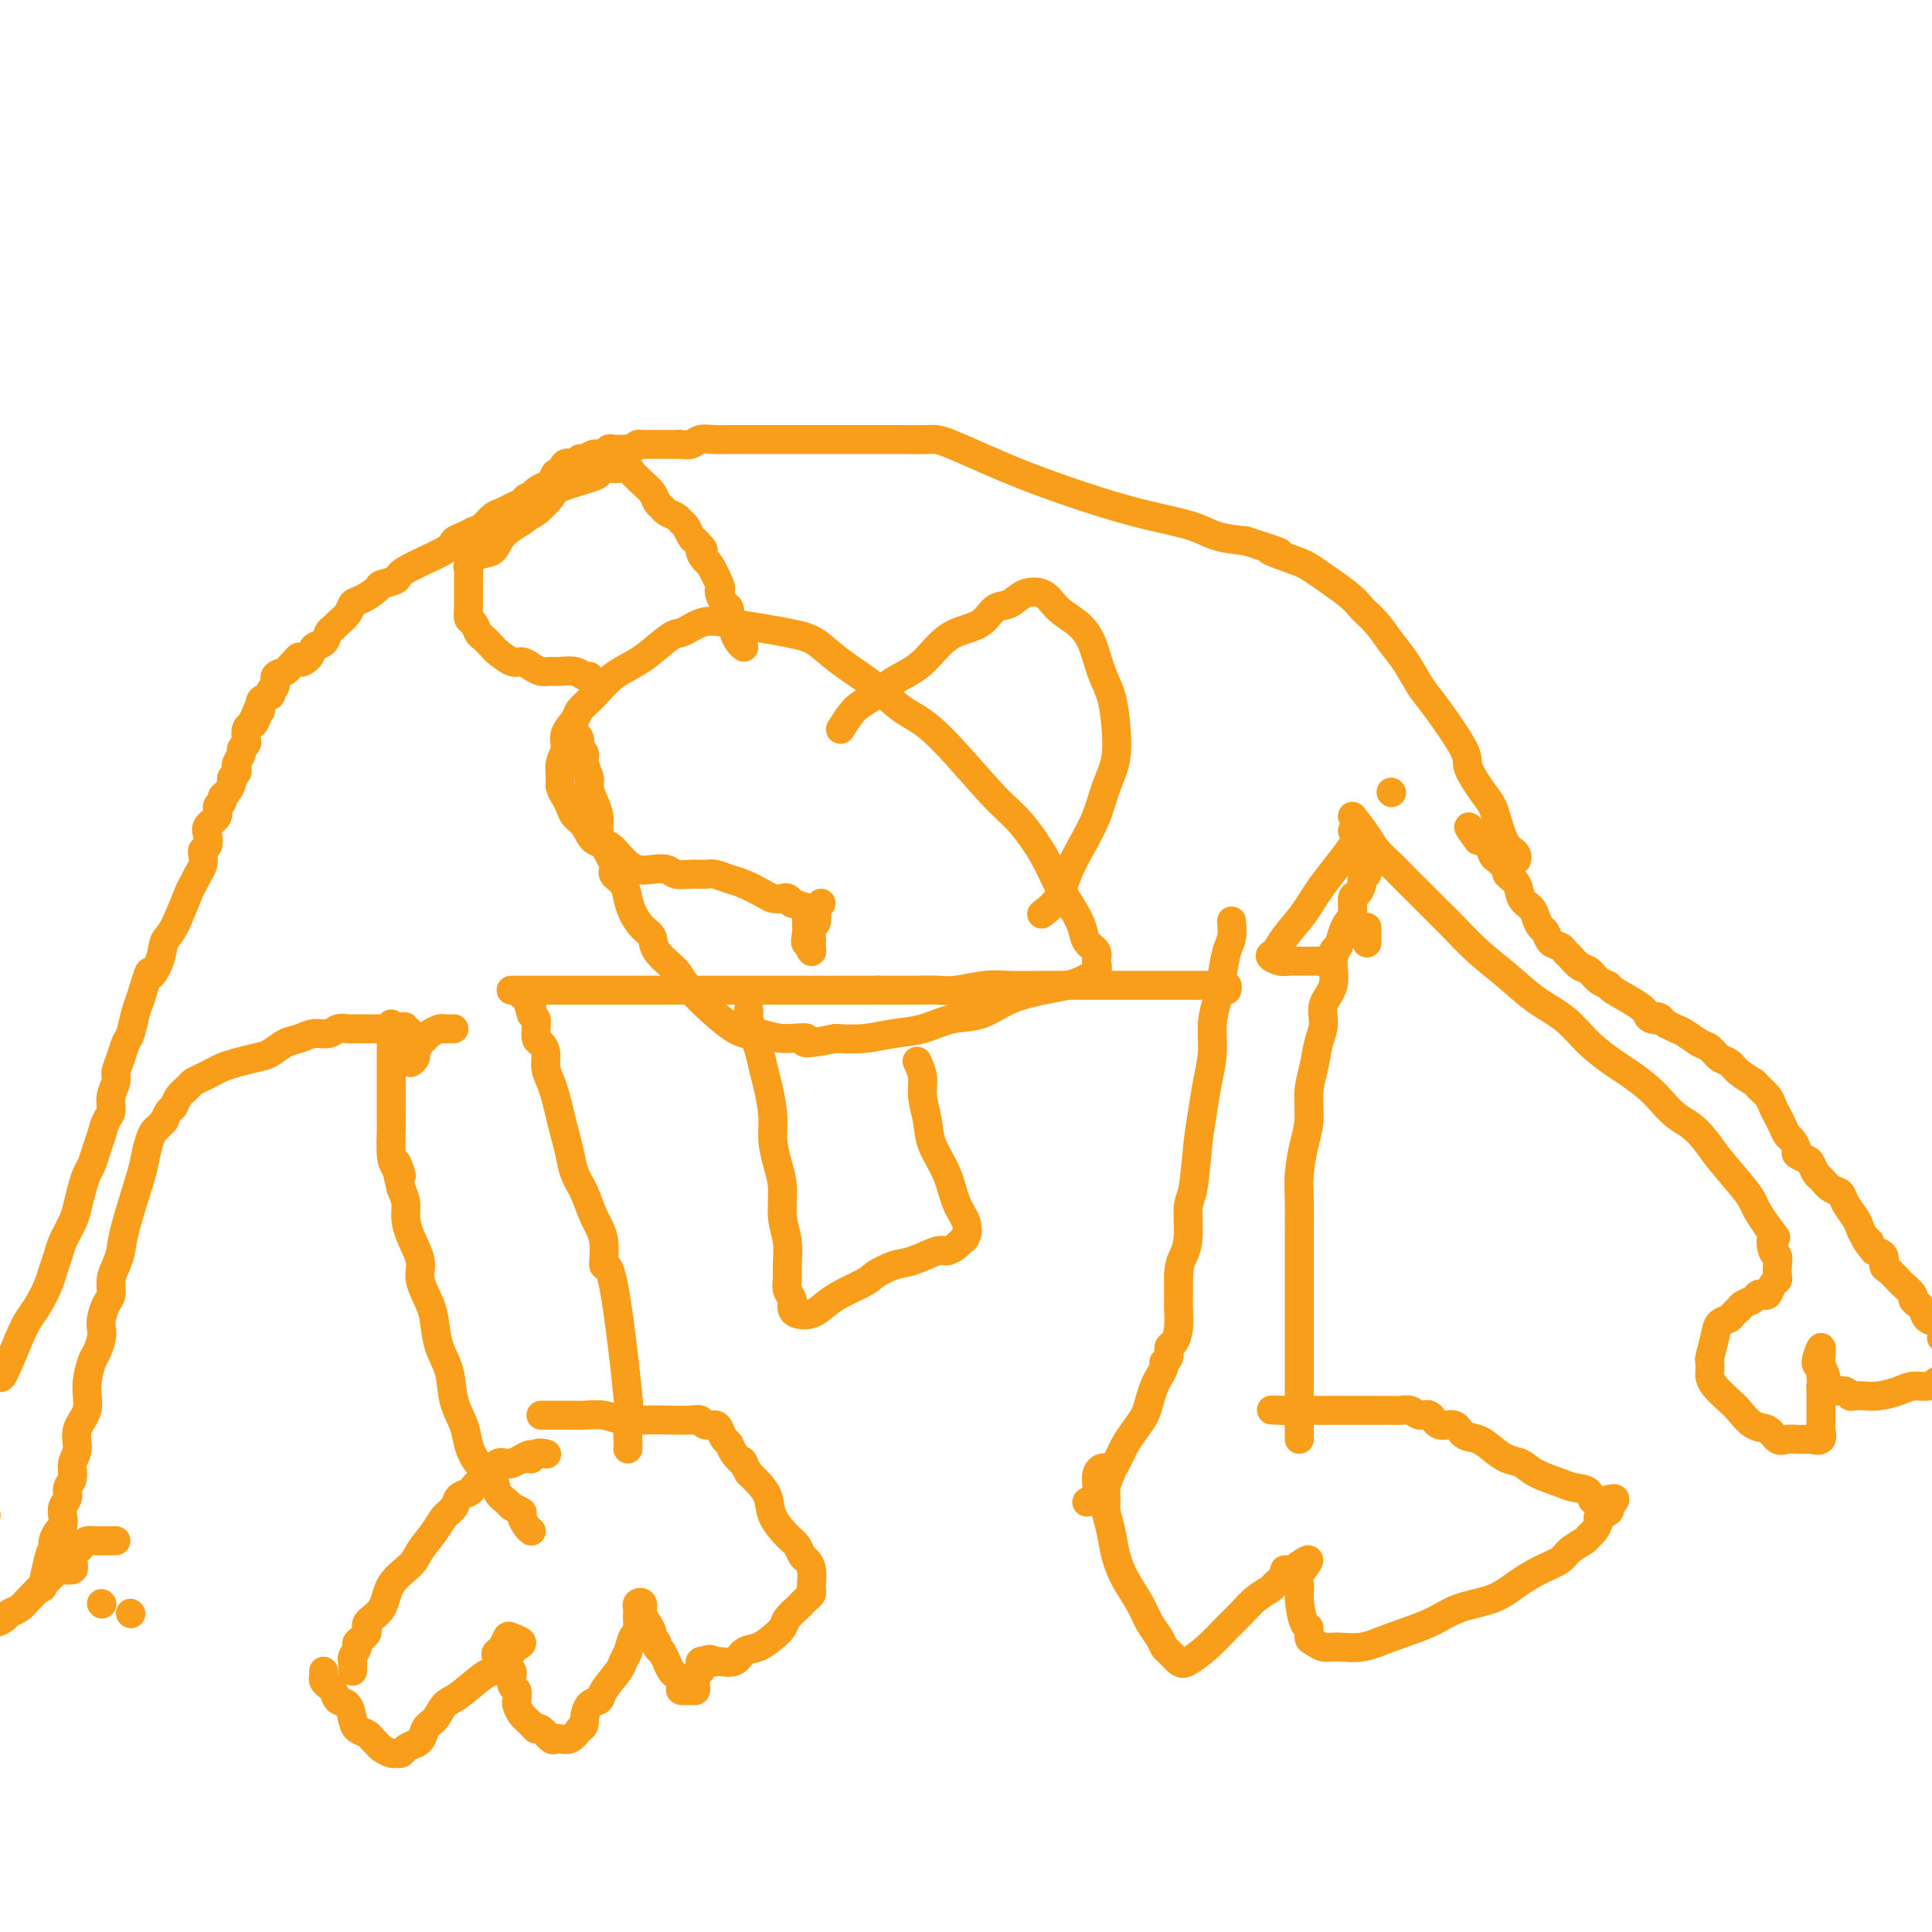 <svg viewBox='0 0 400 400' version='1.1' xmlns='http://www.w3.org/2000/svg' xmlns:xlink='http://www.w3.org/1999/xlink'><g fill='none' stroke='#F99E1B' stroke-width='6' stroke-linecap='round' stroke-linejoin='round'><path d='M67,346c0.023,0.336 0.047,0.672 0,1c-0.047,0.328 -0.164,0.650 0,1c0.164,0.350 0.607,0.730 1,1c0.393,0.270 0.734,0.429 1,1c0.266,0.571 0.456,1.553 1,2c0.544,0.447 1.441,0.357 2,1c0.559,0.643 0.780,2.018 1,3c0.220,0.982 0.439,1.572 1,2c0.561,0.428 1.463,0.693 2,1c0.537,0.307 0.707,0.656 1,1c0.293,0.344 0.709,0.681 1,1c0.291,0.319 0.459,0.618 1,1c0.541,0.382 1.457,0.845 2,1c0.543,0.155 0.712,0.000 1,0c0.288,-0.000 0.693,0.154 1,0c0.307,-0.154 0.516,-0.615 1,-1c0.484,-0.385 1.242,-0.692 2,-1'/><path d='M86,361c1.594,-0.603 1.579,-2.109 2,-3c0.421,-0.891 1.278,-1.165 2,-2c0.722,-0.835 1.311,-2.230 2,-3c0.689,-0.770 1.480,-0.913 3,-2c1.520,-1.087 3.769,-3.117 5,-4c1.231,-0.883 1.442,-0.618 2,-1c0.558,-0.382 1.461,-1.412 2,-2c0.539,-0.588 0.712,-0.735 1,-1c0.288,-0.265 0.691,-0.647 1,-1c0.309,-0.353 0.525,-0.676 1,-1c0.475,-0.324 1.210,-0.647 1,-1c-0.210,-0.353 -1.366,-0.734 -2,-1c-0.634,-0.266 -0.748,-0.418 -1,0c-0.252,0.418 -0.644,1.405 -1,2c-0.356,0.595 -0.678,0.797 -1,1'/><path d='M103,342c-0.745,0.488 -0.108,0.707 0,1c0.108,0.293 -0.312,0.660 0,1c0.312,0.340 1.355,0.653 2,1c0.645,0.347 0.891,0.727 1,1c0.109,0.273 0.081,0.440 0,1c-0.081,0.560 -0.216,1.515 0,2c0.216,0.485 0.783,0.500 1,1c0.217,0.500 0.086,1.483 0,2c-0.086,0.517 -0.126,0.567 0,1c0.126,0.433 0.419,1.248 1,2c0.581,0.752 1.451,1.441 2,2c0.549,0.559 0.776,0.986 1,1c0.224,0.014 0.444,-0.387 1,0c0.556,0.387 1.447,1.562 2,2c0.553,0.438 0.767,0.138 1,0c0.233,-0.138 0.486,-0.114 1,0c0.514,0.114 1.290,0.318 2,0c0.710,-0.318 1.355,-1.159 2,-2'/><path d='M120,358c1.125,-0.592 0.939,-1.072 1,-2c0.061,-0.928 0.369,-2.304 1,-3c0.631,-0.696 1.584,-0.713 2,-1c0.416,-0.287 0.296,-0.844 1,-2c0.704,-1.156 2.231,-2.911 3,-4c0.769,-1.089 0.781,-1.513 1,-2c0.219,-0.487 0.647,-1.037 1,-2c0.353,-0.963 0.631,-2.338 1,-3c0.369,-0.662 0.830,-0.612 1,-1c0.170,-0.388 0.050,-1.216 0,-2c-0.050,-0.784 -0.028,-1.525 0,-2c0.028,-0.475 0.063,-0.686 0,-1c-0.063,-0.314 -0.223,-0.733 0,-1c0.223,-0.267 0.829,-0.384 1,0c0.171,0.384 -0.094,1.269 0,2c0.094,0.731 0.546,1.309 1,2c0.454,0.691 0.909,1.494 1,2c0.091,0.506 -0.182,0.713 0,1c0.182,0.287 0.818,0.654 1,1c0.182,0.346 -0.091,0.670 0,1c0.091,0.330 0.545,0.665 1,1'/><path d='M137,342c0.951,1.733 0.827,1.564 1,2c0.173,0.436 0.641,1.476 1,2c0.359,0.524 0.608,0.533 1,1c0.392,0.467 0.929,1.391 1,2c0.071,0.609 -0.322,0.903 0,1c0.322,0.097 1.358,-0.001 2,0c0.642,0.001 0.890,0.103 1,0c0.110,-0.103 0.081,-0.409 0,-1c-0.081,-0.591 -0.215,-1.465 0,-2c0.215,-0.535 0.779,-0.731 1,-1c0.221,-0.269 0.098,-0.611 0,-1c-0.098,-0.389 -0.171,-0.825 0,-1c0.171,-0.175 0.585,-0.087 1,0'/><path d='M146,344c0.744,-0.920 1.606,-0.221 2,0c0.394,0.221 0.322,-0.038 1,0c0.678,0.038 2.108,0.372 3,0c0.892,-0.372 1.246,-1.450 2,-2c0.754,-0.550 1.907,-0.571 3,-1c1.093,-0.429 2.124,-1.267 3,-2c0.876,-0.733 1.596,-1.362 2,-2c0.404,-0.638 0.490,-1.284 1,-2c0.510,-0.716 1.443,-1.502 2,-2c0.557,-0.498 0.737,-0.709 1,-1c0.263,-0.291 0.607,-0.662 1,-1c0.393,-0.338 0.834,-0.644 1,-1c0.166,-0.356 0.055,-0.763 0,-1c-0.055,-0.237 -0.056,-0.305 0,-1c0.056,-0.695 0.168,-2.019 0,-3c-0.168,-0.981 -0.616,-1.620 -1,-2c-0.384,-0.380 -0.704,-0.503 -1,-1c-0.296,-0.497 -0.569,-1.369 -1,-2c-0.431,-0.631 -1.022,-1.023 -2,-2c-0.978,-0.977 -2.345,-2.540 -3,-4c-0.655,-1.460 -0.600,-2.816 -1,-4c-0.400,-1.184 -1.257,-2.195 -2,-3c-0.743,-0.805 -1.371,-1.402 -2,-2'/><path d='M155,305c-2.129,-3.920 -0.952,-2.220 -1,-2c-0.048,0.220 -1.321,-1.041 -2,-2c-0.679,-0.959 -0.763,-1.615 -1,-2c-0.237,-0.385 -0.627,-0.499 -1,-1c-0.373,-0.501 -0.730,-1.388 -1,-2c-0.270,-0.612 -0.452,-0.949 -1,-1c-0.548,-0.051 -1.460,0.182 -2,0c-0.540,-0.182 -0.707,-0.780 -1,-1c-0.293,-0.220 -0.713,-0.063 -2,0c-1.287,0.063 -3.441,0.031 -5,0c-1.559,-0.031 -2.524,-0.061 -4,0c-1.476,0.061 -3.463,0.212 -5,0c-1.537,-0.212 -2.625,-0.789 -4,-1c-1.375,-0.211 -3.037,-0.057 -4,0c-0.963,0.057 -1.229,0.015 -2,0c-0.771,-0.015 -2.049,-0.004 -3,0c-0.951,0.004 -1.574,0.001 -2,0c-0.426,-0.001 -0.653,-0.000 -1,0c-0.347,0.000 -0.813,0.000 -1,0c-0.187,-0.000 -0.093,-0.000 0,0'/><path d='M59,406c0.417,9.583 0.833,19.167 1,23c0.167,3.833 0.083,1.917 0,0'/><path d='M73,346c0.035,-0.788 0.070,-1.576 0,-2c-0.070,-0.424 -0.246,-0.483 0,-1c0.246,-0.517 0.913,-1.491 1,-2c0.087,-0.509 -0.407,-0.555 0,-1c0.407,-0.445 1.717,-1.291 2,-2c0.283,-0.709 -0.459,-1.280 0,-2c0.459,-0.720 2.119,-1.589 3,-3c0.881,-1.411 0.984,-3.365 2,-5c1.016,-1.635 2.945,-2.952 4,-4c1.055,-1.048 1.237,-1.829 2,-3c0.763,-1.171 2.106,-2.734 3,-4c0.894,-1.266 1.338,-2.236 2,-3c0.662,-0.764 1.543,-1.323 2,-2c0.457,-0.677 0.489,-1.473 1,-2c0.511,-0.527 1.499,-0.784 2,-1c0.501,-0.216 0.514,-0.391 1,-1c0.486,-0.609 1.443,-1.652 2,-2c0.557,-0.348 0.712,-0.002 1,0c0.288,0.002 0.710,-0.342 1,-1c0.290,-0.658 0.449,-1.630 1,-2c0.551,-0.370 1.495,-0.138 2,0c0.505,0.138 0.573,0.182 1,0c0.427,-0.182 1.214,-0.591 2,-1'/><path d='M108,302c2.900,-1.796 2.148,-0.285 2,0c-0.148,0.285 0.306,-0.654 1,-1c0.694,-0.346 1.627,-0.099 2,0c0.373,0.099 0.187,0.049 0,0'/><path d='M110,317c-0.294,-0.220 -0.588,-0.440 -1,-1c-0.412,-0.560 -0.941,-1.462 -1,-2c-0.059,-0.538 0.351,-0.714 0,-1c-0.351,-0.286 -1.462,-0.684 -2,-1c-0.538,-0.316 -0.501,-0.552 -1,-1c-0.499,-0.448 -1.533,-1.108 -2,-2c-0.467,-0.892 -0.367,-2.014 -1,-3c-0.633,-0.986 -2.000,-1.834 -3,-3c-1.000,-1.166 -1.634,-2.649 -2,-4c-0.366,-1.351 -0.466,-2.570 -1,-4c-0.534,-1.430 -1.504,-3.070 -2,-5c-0.496,-1.930 -0.519,-4.151 -1,-6c-0.481,-1.849 -1.419,-3.326 -2,-5c-0.581,-1.674 -0.803,-3.546 -1,-5c-0.197,-1.454 -0.368,-2.490 -1,-4c-0.632,-1.510 -1.724,-3.496 -2,-5c-0.276,-1.504 0.263,-2.527 0,-4c-0.263,-1.473 -1.328,-3.395 -2,-5c-0.672,-1.605 -0.950,-2.894 -1,-4c-0.050,-1.106 0.129,-2.030 0,-3c-0.129,-0.970 -0.564,-1.985 -1,-3'/><path d='M83,246c-2.121,-8.847 -0.425,-4.466 0,-3c0.425,1.466 -0.422,0.016 -1,-1c-0.578,-1.016 -0.887,-1.599 -1,-3c-0.113,-1.401 -0.030,-3.621 0,-5c0.030,-1.379 0.008,-1.917 0,-3c-0.008,-1.083 -0.002,-2.713 0,-4c0.002,-1.287 0.001,-2.233 0,-3c-0.001,-0.767 -0.000,-1.356 0,-2c0.000,-0.644 0.000,-1.342 0,-2c-0.000,-0.658 -0.000,-1.276 0,-2c0.000,-0.724 0.000,-1.553 0,-2c-0.000,-0.447 -0.000,-0.512 0,-1c0.000,-0.488 0.000,-1.401 0,-2c-0.000,-0.599 -0.000,-0.886 0,-1c0.000,-0.114 0.000,-0.057 0,0'/><path d='M130,300c0.020,-0.220 0.040,-0.440 0,-2c-0.040,-1.560 -0.139,-4.461 0,-5c0.139,-0.539 0.514,1.284 0,-4c-0.514,-5.284 -1.919,-17.677 -3,-23c-1.081,-5.323 -1.837,-3.578 -2,-4c-0.163,-0.422 0.269,-3.011 0,-5c-0.269,-1.989 -1.238,-3.378 -2,-5c-0.762,-1.622 -1.317,-3.476 -2,-5c-0.683,-1.524 -1.492,-2.719 -2,-4c-0.508,-1.281 -0.713,-2.650 -1,-4c-0.287,-1.350 -0.655,-2.682 -1,-4c-0.345,-1.318 -0.666,-2.622 -1,-4c-0.334,-1.378 -0.681,-2.832 -1,-4c-0.319,-1.168 -0.611,-2.052 -1,-3c-0.389,-0.948 -0.875,-1.959 -1,-3c-0.125,-1.041 0.110,-2.110 0,-3c-0.110,-0.890 -0.565,-1.600 -1,-2c-0.435,-0.400 -0.851,-0.488 -1,-1c-0.149,-0.512 -0.030,-1.446 0,-2c0.030,-0.554 -0.031,-0.726 0,-1c0.031,-0.274 0.152,-0.650 0,-1c-0.152,-0.350 -0.576,-0.675 -1,-1'/><path d='M110,210c-2.274,-7.679 -0.458,-3.375 0,-2c0.458,1.375 -0.440,-0.179 -1,-1c-0.560,-0.821 -0.780,-0.911 -1,-1'/><path d='M108,206c-0.333,-0.667 -0.167,-0.333 0,0'/><path d='M230,305c-0.429,0.965 -0.859,1.930 -1,3c-0.141,1.070 0.006,2.245 0,3c-0.006,0.755 -0.163,1.090 0,2c0.163,0.910 0.648,2.396 1,4c0.352,1.604 0.570,3.325 1,5c0.430,1.675 1.071,3.303 2,5c0.929,1.697 2.146,3.462 3,5c0.854,1.538 1.345,2.850 2,4c0.655,1.150 1.472,2.139 2,3c0.528,0.861 0.766,1.596 1,2c0.234,0.404 0.464,0.478 1,1c0.536,0.522 1.378,1.494 2,2c0.622,0.506 1.022,0.547 2,0c0.978,-0.547 2.532,-1.680 4,-3c1.468,-1.320 2.850,-2.825 4,-4c1.150,-1.175 2.067,-2.020 3,-3c0.933,-0.980 1.880,-2.095 3,-3c1.120,-0.905 2.412,-1.601 3,-2c0.588,-0.399 0.473,-0.502 1,-1c0.527,-0.498 1.698,-1.391 2,-2c0.302,-0.609 -0.265,-0.933 0,-1c0.265,-0.067 1.361,0.124 2,0c0.639,-0.124 0.819,-0.562 1,-1'/><path d='M269,324c3.864,-2.735 1.025,0.428 0,2c-1.025,1.572 -0.237,1.552 0,2c0.237,0.448 -0.078,1.362 0,3c0.078,1.638 0.548,3.998 1,5c0.452,1.002 0.885,0.646 1,1c0.115,0.354 -0.088,1.417 0,2c0.088,0.583 0.466,0.687 1,1c0.534,0.313 1.223,0.835 2,1c0.777,0.165 1.643,-0.029 3,0c1.357,0.029 3.205,0.279 5,0c1.795,-0.279 3.536,-1.089 6,-2c2.464,-0.911 5.653,-1.924 8,-3c2.347,-1.076 3.854,-2.213 6,-3c2.146,-0.787 4.930,-1.222 7,-2c2.070,-0.778 3.427,-1.900 5,-3c1.573,-1.100 3.363,-2.179 5,-3c1.637,-0.821 3.121,-1.385 4,-2c0.879,-0.615 1.154,-1.282 2,-2c0.846,-0.718 2.263,-1.488 3,-2c0.737,-0.512 0.793,-0.767 1,-1c0.207,-0.233 0.564,-0.444 1,-1c0.436,-0.556 0.952,-1.458 1,-2c0.048,-0.542 -0.372,-0.723 0,-1c0.372,-0.277 1.535,-0.651 2,-1c0.465,-0.349 0.233,-0.675 0,-1'/><path d='M333,312c3.340,-3.058 -0.309,-1.203 -2,-1c-1.691,0.203 -1.425,-1.245 -2,-2c-0.575,-0.755 -1.991,-0.817 -3,-1c-1.009,-0.183 -1.610,-0.485 -3,-1c-1.390,-0.515 -3.568,-1.241 -5,-2c-1.432,-0.759 -2.117,-1.550 -3,-2c-0.883,-0.450 -1.965,-0.560 -3,-1c-1.035,-0.440 -2.024,-1.212 -3,-2c-0.976,-0.788 -1.938,-1.592 -3,-2c-1.062,-0.408 -2.224,-0.420 -3,-1c-0.776,-0.580 -1.167,-1.728 -2,-2c-0.833,-0.272 -2.110,0.334 -3,0c-0.890,-0.334 -1.393,-1.606 -2,-2c-0.607,-0.394 -1.317,0.091 -2,0c-0.683,-0.091 -1.338,-0.756 -2,-1c-0.662,-0.244 -1.331,-0.065 -2,0c-0.669,0.065 -1.338,0.017 -2,0c-0.662,-0.017 -1.317,-0.005 -2,0c-0.683,0.005 -1.395,0.001 -2,0c-0.605,-0.001 -1.103,-0.000 -2,0c-0.897,0.000 -2.194,0.000 -3,0c-0.806,-0.000 -1.123,-0.000 -2,0c-0.877,0.000 -2.315,0.000 -3,0c-0.685,-0.000 -0.617,-0.000 -1,0c-0.383,0.000 -1.216,0.000 -2,0c-0.784,-0.000 -1.519,-0.000 -2,0c-0.481,0.000 -0.706,0.000 -1,0c-0.294,-0.000 -0.655,-0.000 -1,0c-0.345,0.000 -0.672,0.000 -1,0'/><path d='M266,292c-4.889,-0.156 -2.111,-0.044 -1,0c1.111,0.044 0.556,0.022 0,0'/><path d='M225,311c0.861,-0.567 1.722,-1.135 2,-2c0.278,-0.865 -0.027,-2.028 0,-3c0.027,-0.972 0.388,-1.754 1,-2c0.612,-0.246 1.476,0.044 2,0c0.524,-0.044 0.707,-0.424 1,-1c0.293,-0.576 0.694,-1.350 1,-2c0.306,-0.650 0.516,-1.175 1,-2c0.484,-0.825 1.243,-1.950 2,-3c0.757,-1.050 1.513,-2.025 2,-3c0.487,-0.975 0.704,-1.949 1,-3c0.296,-1.051 0.672,-2.178 1,-3c0.328,-0.822 0.609,-1.338 1,-2c0.391,-0.662 0.892,-1.472 1,-2c0.108,-0.528 -0.178,-0.776 0,-1c0.178,-0.224 0.818,-0.423 1,-1c0.182,-0.577 -0.095,-1.532 0,-2c0.095,-0.468 0.561,-0.449 1,-1c0.439,-0.551 0.850,-1.674 1,-3c0.150,-1.326 0.041,-2.857 0,-4c-0.041,-1.143 -0.012,-1.898 0,-3c0.012,-1.102 0.006,-2.551 0,-4'/><path d='M244,264c0.162,-2.454 0.568,-3.088 1,-4c0.432,-0.912 0.889,-2.101 1,-4c0.111,-1.899 -0.125,-4.509 0,-6c0.125,-1.491 0.612,-1.863 1,-4c0.388,-2.137 0.678,-6.037 1,-9c0.322,-2.963 0.678,-4.987 1,-7c0.322,-2.013 0.611,-4.014 1,-6c0.389,-1.986 0.877,-3.957 1,-6c0.123,-2.043 -0.121,-4.160 0,-6c0.121,-1.840 0.607,-3.404 1,-5c0.393,-1.596 0.694,-3.223 1,-5c0.306,-1.777 0.618,-3.703 1,-5c0.382,-1.297 0.834,-1.965 1,-3c0.166,-1.035 0.048,-2.439 0,-3c-0.048,-0.561 -0.024,-0.281 0,0'/><path d='M269,298c-0.000,-1.225 -0.000,-2.449 0,-5c0.000,-2.551 0.000,-6.428 0,-9c-0.000,-2.572 -0.000,-3.838 0,-6c0.000,-2.162 0.000,-5.222 0,-7c-0.000,-1.778 -0.001,-2.276 0,-4c0.001,-1.724 0.003,-4.673 0,-7c-0.003,-2.327 -0.011,-4.031 0,-6c0.011,-1.969 0.041,-4.203 0,-6c-0.041,-1.797 -0.151,-3.158 0,-5c0.151,-1.842 0.565,-4.166 1,-6c0.435,-1.834 0.891,-3.179 1,-5c0.109,-1.821 -0.131,-4.118 0,-6c0.131,-1.882 0.631,-3.348 1,-5c0.369,-1.652 0.606,-3.489 1,-5c0.394,-1.511 0.946,-2.697 1,-4c0.054,-1.303 -0.389,-2.723 0,-4c0.389,-1.277 1.609,-2.411 2,-4c0.391,-1.589 -0.049,-3.632 0,-5c0.049,-1.368 0.587,-2.062 1,-3c0.413,-0.938 0.702,-2.120 1,-3c0.298,-0.880 0.606,-1.458 1,-2c0.394,-0.542 0.875,-1.048 1,-2c0.125,-0.952 -0.106,-2.349 0,-3c0.106,-0.651 0.551,-0.556 1,-1c0.449,-0.444 0.904,-1.428 1,-2c0.096,-0.572 -0.166,-0.731 0,-1c0.166,-0.269 0.762,-0.648 1,-1c0.238,-0.352 0.119,-0.676 0,-1'/><path d='M283,180c2.000,-7.667 1.000,-3.833 0,0'/><path d='M283,192c0.000,1.250 0.000,2.500 0,3c0.000,0.500 0.000,0.250 0,0'/><path d='M254,205c0.098,-0.423 0.196,-0.845 0,-1c-0.196,-0.155 -0.686,-0.041 -1,0c-0.314,0.041 -0.453,0.011 -1,0c-0.547,-0.011 -1.503,-0.003 -2,0c-0.497,0.003 -0.536,0.001 -1,0c-0.464,-0.001 -1.353,-0.000 -2,0c-0.647,0.000 -1.052,0.000 -2,0c-0.948,-0.000 -2.439,-0.000 -4,0c-1.561,0.000 -3.194,0.000 -5,0c-1.806,-0.000 -3.786,-0.001 -6,0c-2.214,0.001 -4.662,0.004 -7,0c-2.338,-0.004 -4.568,-0.015 -7,0c-2.432,0.015 -5.068,0.057 -7,0c-1.932,-0.057 -3.160,-0.211 -5,0c-1.840,0.211 -4.292,0.789 -6,1c-1.708,0.211 -2.673,0.057 -4,0c-1.327,-0.057 -3.015,-0.015 -4,0c-0.985,0.015 -1.265,0.004 -2,0c-0.735,-0.004 -1.924,-0.001 -3,0c-1.076,0.001 -2.038,0.001 -3,0'/><path d='M182,205c-11.480,0.000 -4.180,0.000 -3,0c1.180,0.000 -3.760,-0.000 -7,0c-3.240,0.000 -4.781,0.000 -7,0c-2.219,0.000 -5.116,0.000 -8,0c-2.884,0.000 -5.754,0.000 -8,0c-2.246,0.000 -3.867,0.000 -6,0c-2.133,0.000 -4.779,-0.000 -7,0c-2.221,0.000 -4.016,0.000 -6,0c-1.984,0.000 -4.155,0.000 -6,0c-1.845,0.000 -3.363,0.000 -5,0c-1.637,0.000 -3.392,0.000 -5,0c-1.608,0.000 -3.070,0.000 -4,0c-0.930,0.000 -1.327,-0.000 -2,0c-0.673,0.000 -1.621,0.000 -2,0c-0.379,0.000 -0.190,0.000 0,0'/><path d='M288,164c0.000,0.000 0.100,0.100 0.1,0.1'/><path d='M280,172c0.587,0.509 1.174,1.019 0,3c-1.174,1.981 -4.110,5.434 -6,8c-1.890,2.566 -2.735,4.247 -4,6c-1.265,1.753 -2.949,3.580 -4,5c-1.051,1.420 -1.471,2.433 -2,3c-0.529,0.567 -1.169,0.688 -1,1c0.169,0.312 1.148,0.816 2,1c0.852,0.184 1.576,0.049 2,0c0.424,-0.049 0.546,-0.012 1,0c0.454,0.012 1.240,0.000 2,0c0.760,-0.000 1.495,0.011 2,0c0.505,-0.011 0.780,-0.045 1,0c0.220,0.045 0.385,0.170 1,0c0.615,-0.170 1.680,-0.633 2,-1c0.320,-0.367 -0.106,-0.637 0,-1c0.106,-0.363 0.745,-0.818 1,-1c0.255,-0.182 0.128,-0.091 0,0'/><path d='M280,169c1.113,1.422 2.225,2.844 3,4c0.775,1.156 1.212,2.046 2,3c0.788,0.954 1.928,1.972 3,3c1.072,1.028 2.077,2.066 3,3c0.923,0.934 1.764,1.764 3,3c1.236,1.236 2.867,2.879 4,4c1.133,1.121 1.769,1.719 3,3c1.231,1.281 3.059,3.244 5,5c1.941,1.756 3.997,3.303 6,5c2.003,1.697 3.952,3.542 6,5c2.048,1.458 4.193,2.529 6,4c1.807,1.471 3.274,3.341 5,5c1.726,1.659 3.711,3.106 5,4c1.289,0.894 1.881,1.236 3,2c1.119,0.764 2.765,1.951 4,3c1.235,1.049 2.061,1.961 3,3c0.939,1.039 1.992,2.203 3,3c1.008,0.797 1.972,1.225 3,2c1.028,0.775 2.120,1.898 3,3c0.880,1.102 1.548,2.185 3,4c1.452,1.815 3.688,4.363 5,6c1.312,1.637 1.699,2.364 2,3c0.301,0.636 0.514,1.182 1,2c0.486,0.818 1.243,1.909 2,3'/><path d='M366,254c2.718,3.529 1.513,1.852 1,2c-0.513,0.148 -0.333,2.120 0,3c0.333,0.880 0.818,0.668 1,1c0.182,0.332 0.060,1.207 0,2c-0.060,0.793 -0.057,1.505 0,2c0.057,0.495 0.170,0.773 0,1c-0.170,0.227 -0.622,0.404 -1,1c-0.378,0.596 -0.682,1.613 -1,2c-0.318,0.387 -0.649,0.145 -1,0c-0.351,-0.145 -0.723,-0.194 -1,0c-0.277,0.194 -0.459,0.629 -1,1c-0.541,0.371 -1.440,0.677 -2,1c-0.560,0.323 -0.780,0.661 -1,1'/><path d='M360,271c-1.581,1.352 -1.534,1.734 -2,2c-0.466,0.266 -1.445,0.418 -2,1c-0.555,0.582 -0.685,1.594 -1,3c-0.315,1.406 -0.815,3.205 -1,4c-0.185,0.795 -0.054,0.587 0,1c0.054,0.413 0.030,1.446 0,2c-0.030,0.554 -0.066,0.629 0,1c0.066,0.371 0.234,1.040 1,2c0.766,0.960 2.131,2.212 3,3c0.869,0.788 1.244,1.111 2,2c0.756,0.889 1.894,2.343 3,3c1.106,0.657 2.180,0.516 3,1c0.820,0.484 1.386,1.594 2,2c0.614,0.406 1.277,0.108 2,0c0.723,-0.108 1.508,-0.027 2,0c0.492,0.027 0.692,0.001 1,0c0.308,-0.001 0.723,0.025 1,0c0.277,-0.025 0.414,-0.101 1,0c0.586,0.101 1.621,0.378 2,0c0.379,-0.378 0.102,-1.410 0,-2c-0.102,-0.590 -0.027,-0.738 0,-1c0.027,-0.262 0.007,-0.639 0,-1c-0.007,-0.361 -0.002,-0.705 0,-1c0.002,-0.295 0.001,-0.541 0,-1c-0.001,-0.459 -0.000,-1.131 0,-2c0.000,-0.869 0.000,-1.934 0,-3'/><path d='M377,287c0.310,-2.048 0.084,-1.670 0,-2c-0.084,-0.330 -0.027,-1.370 0,-2c0.027,-0.630 0.024,-0.850 0,-1c-0.024,-0.150 -0.069,-0.230 0,-1c0.069,-0.770 0.252,-2.232 0,-2c-0.252,0.232 -0.940,2.156 -1,3c-0.060,0.844 0.508,0.608 1,1c0.492,0.392 0.909,1.410 1,2c0.091,0.590 -0.144,0.750 0,1c0.144,0.250 0.668,0.589 1,1c0.332,0.411 0.473,0.895 1,1c0.527,0.105 1.442,-0.167 2,0c0.558,0.167 0.761,0.774 1,1c0.239,0.226 0.514,0.071 1,0c0.486,-0.071 1.184,-0.057 2,0c0.816,0.057 1.752,0.156 3,0c1.248,-0.156 2.809,-0.568 4,-1c1.191,-0.432 2.013,-0.886 3,-1c0.987,-0.114 2.139,0.110 3,0c0.861,-0.110 1.430,-0.555 2,-1'/><path d='M401,286c3.184,-0.709 2.145,-0.982 2,-1c-0.145,-0.018 0.604,0.218 1,0c0.396,-0.218 0.439,-0.890 1,-1c0.561,-0.110 1.640,0.340 2,0c0.360,-0.340 0.003,-1.472 0,-2c-0.003,-0.528 0.349,-0.453 0,-1c-0.349,-0.547 -1.399,-1.718 -2,-2c-0.601,-0.282 -0.751,0.324 -1,0c-0.249,-0.324 -0.595,-1.577 -1,-2c-0.405,-0.423 -0.868,-0.015 -1,0c-0.132,0.015 0.067,-0.363 0,-1c-0.067,-0.637 -0.400,-1.533 -1,-2c-0.600,-0.467 -1.465,-0.505 -2,-1c-0.535,-0.495 -0.739,-1.446 -1,-2c-0.261,-0.554 -0.580,-0.711 -1,-1c-0.420,-0.289 -0.942,-0.711 -1,-1c-0.058,-0.289 0.348,-0.443 0,-1c-0.348,-0.557 -1.451,-1.515 -2,-2c-0.549,-0.485 -0.545,-0.497 -1,-1c-0.455,-0.503 -1.369,-1.496 -2,-2c-0.631,-0.504 -0.977,-0.520 -1,-1c-0.023,-0.480 0.279,-1.423 0,-2c-0.279,-0.577 -1.140,-0.789 -2,-1'/><path d='M388,259c-3.119,-3.822 -1.417,-2.379 -1,-2c0.417,0.379 -0.451,-0.308 -1,-1c-0.549,-0.692 -0.780,-1.389 -1,-2c-0.220,-0.611 -0.430,-1.138 -1,-2c-0.570,-0.862 -1.501,-2.061 -2,-3c-0.499,-0.939 -0.568,-1.617 -1,-2c-0.432,-0.383 -1.228,-0.470 -2,-1c-0.772,-0.530 -1.521,-1.504 -2,-2c-0.479,-0.496 -0.688,-0.513 -1,-1c-0.312,-0.487 -0.728,-1.444 -1,-2c-0.272,-0.556 -0.402,-0.711 -1,-1c-0.598,-0.289 -1.666,-0.710 -2,-1c-0.334,-0.290 0.065,-0.448 0,-1c-0.065,-0.552 -0.595,-1.499 -1,-2c-0.405,-0.501 -0.685,-0.557 -1,-1c-0.315,-0.443 -0.666,-1.274 -1,-2c-0.334,-0.726 -0.651,-1.345 -1,-2c-0.349,-0.655 -0.730,-1.344 -1,-2c-0.270,-0.656 -0.428,-1.279 -1,-2c-0.572,-0.721 -1.557,-1.540 -2,-2c-0.443,-0.460 -0.346,-0.561 -1,-1c-0.654,-0.439 -2.061,-1.216 -3,-2c-0.939,-0.784 -1.410,-1.576 -2,-2c-0.590,-0.424 -1.299,-0.481 -2,-1c-0.701,-0.519 -1.395,-1.501 -2,-2c-0.605,-0.499 -1.121,-0.515 -2,-1c-0.879,-0.485 -2.121,-1.438 -3,-2c-0.879,-0.562 -1.394,-0.732 -2,-1c-0.606,-0.268 -1.303,-0.634 -2,-1'/><path d='M345,212c-3.058,-2.248 -1.202,-1.369 -1,-1c0.202,0.369 -1.251,0.229 -2,0c-0.749,-0.229 -0.795,-0.547 -1,-1c-0.205,-0.453 -0.569,-1.043 -2,-2c-1.431,-0.957 -3.930,-2.283 -5,-3c-1.070,-0.717 -0.710,-0.826 -1,-1c-0.290,-0.174 -1.230,-0.414 -2,-1c-0.770,-0.586 -1.371,-1.519 -2,-2c-0.629,-0.481 -1.286,-0.509 -2,-1c-0.714,-0.491 -1.487,-1.445 -2,-2c-0.513,-0.555 -0.767,-0.711 -1,-1c-0.233,-0.289 -0.444,-0.710 -1,-1c-0.556,-0.290 -1.457,-0.448 -2,-1c-0.543,-0.552 -0.727,-1.498 -1,-2c-0.273,-0.502 -0.635,-0.561 -1,-1c-0.365,-0.439 -0.733,-1.259 -1,-2c-0.267,-0.741 -0.434,-1.402 -1,-2c-0.566,-0.598 -1.531,-1.134 -2,-2c-0.469,-0.866 -0.440,-2.062 -1,-3c-0.560,-0.938 -1.707,-1.617 -2,-2c-0.293,-0.383 0.270,-0.470 0,-1c-0.270,-0.530 -1.371,-1.503 -2,-2c-0.629,-0.497 -0.785,-0.518 -1,-1c-0.215,-0.482 -0.490,-1.423 -1,-2c-0.510,-0.577 -1.255,-0.788 -2,-1'/><path d='M306,174c-3.178,-4.178 -1.622,-2.622 -1,-2c0.622,0.622 0.311,0.311 0,0'/><path d='M94,213c-0.325,-0.006 -0.650,-0.013 -1,0c-0.350,0.013 -0.723,0.044 -1,0c-0.277,-0.044 -0.456,-0.163 -1,0c-0.544,0.163 -1.451,0.606 -2,1c-0.549,0.394 -0.739,0.737 -1,1c-0.261,0.263 -0.592,0.446 -1,1c-0.408,0.554 -0.893,1.478 -1,2c-0.107,0.522 0.163,0.640 0,1c-0.163,0.360 -0.761,0.960 -1,1c-0.239,0.040 -0.120,-0.480 0,-1'/><path d='M85,219c-1.337,0.810 -0.179,-0.164 0,-1c0.179,-0.836 -0.622,-1.533 -1,-2c-0.378,-0.467 -0.332,-0.703 0,-1c0.332,-0.297 0.952,-0.656 1,-1c0.048,-0.344 -0.476,-0.672 -1,-1'/><path d='M84,213c-0.274,-0.928 -0.458,-0.249 -1,0c-0.542,0.249 -1.443,0.067 -2,0c-0.557,-0.067 -0.769,-0.018 -1,0c-0.231,0.018 -0.481,0.005 -1,0c-0.519,-0.005 -1.308,-0.002 -2,0c-0.692,0.002 -1.287,0.005 -2,0c-0.713,-0.005 -1.545,-0.016 -2,0c-0.455,0.016 -0.533,0.060 -1,0c-0.467,-0.060 -1.321,-0.224 -2,0c-0.679,0.224 -1.182,0.837 -2,1c-0.818,0.163 -1.950,-0.125 -3,0c-1.050,0.125 -2.017,0.663 -3,1c-0.983,0.337 -1.982,0.471 -3,1c-1.018,0.529 -2.054,1.451 -3,2c-0.946,0.549 -1.800,0.724 -3,1c-1.200,0.276 -2.745,0.651 -4,1c-1.255,0.349 -2.219,0.670 -3,1c-0.781,0.330 -1.379,0.668 -2,1c-0.621,0.332 -1.266,0.656 -2,1c-0.734,0.344 -1.559,0.707 -2,1c-0.441,0.293 -0.499,0.515 -1,1c-0.501,0.485 -1.443,1.233 -2,2c-0.557,0.767 -0.727,1.553 -1,2c-0.273,0.447 -0.649,0.556 -1,1c-0.351,0.444 -0.675,1.222 -1,2'/><path d='M34,232c-1.645,1.782 -1.758,1.736 -2,2c-0.242,0.264 -0.614,0.836 -1,2c-0.386,1.164 -0.786,2.920 -1,4c-0.214,1.080 -0.243,1.485 -1,4c-0.757,2.515 -2.240,7.139 -3,10c-0.760,2.861 -0.795,3.959 -1,5c-0.205,1.041 -0.581,2.026 -1,3c-0.419,0.974 -0.883,1.938 -1,3c-0.117,1.062 0.113,2.223 0,3c-0.113,0.777 -0.569,1.171 -1,2c-0.431,0.829 -0.836,2.092 -1,3c-0.164,0.908 -0.087,1.459 0,2c0.087,0.541 0.183,1.071 0,2c-0.183,0.929 -0.645,2.257 -1,3c-0.355,0.743 -0.602,0.902 -1,2c-0.398,1.098 -0.948,3.136 -1,5c-0.052,1.864 0.394,3.553 0,5c-0.394,1.447 -1.626,2.653 -2,4c-0.374,1.347 0.111,2.836 0,4c-0.111,1.164 -0.818,2.003 -1,3c-0.182,0.997 0.161,2.154 0,3c-0.161,0.846 -0.827,1.383 -1,2c-0.173,0.617 0.147,1.316 0,2c-0.147,0.684 -0.761,1.353 -1,2c-0.239,0.647 -0.102,1.273 0,2c0.102,0.727 0.171,1.557 0,2c-0.171,0.443 -0.582,0.500 -1,1c-0.418,0.500 -0.843,1.442 -1,2c-0.157,0.558 -0.045,0.731 0,1c0.045,0.269 0.022,0.635 0,1'/><path d='M11,321c-3.788,14.177 -1.758,5.119 -1,2c0.758,-3.119 0.243,-0.300 0,1c-0.243,1.300 -0.215,1.081 0,1c0.215,-0.081 0.619,-0.025 1,0c0.381,0.025 0.741,0.017 1,0c0.259,-0.017 0.416,-0.043 1,0c0.584,0.043 1.595,0.155 2,0c0.405,-0.155 0.202,-0.578 0,-1'/><path d='M15,324c0.603,-0.182 -0.388,-0.637 -1,-1c-0.612,-0.363 -0.844,-0.633 -1,-1c-0.156,-0.367 -0.234,-0.829 0,-1c0.234,-0.171 0.781,-0.049 1,0c0.219,0.049 0.109,0.024 0,0'/><path d='M27,334c0.000,0.000 0.100,0.100 0.1,0.1'/><path d='M21,332c0.000,0.000 0.100,0.100 0.1,0.1'/><path d='M24,319c-0.355,0.001 -0.710,0.003 -1,0c-0.290,-0.003 -0.514,-0.010 -1,0c-0.486,0.010 -1.236,0.036 -2,0c-0.764,-0.036 -1.544,-0.134 -2,0c-0.456,0.134 -0.587,0.501 -1,1c-0.413,0.499 -1.107,1.132 -2,2c-0.893,0.868 -1.983,1.973 -3,3c-1.017,1.027 -1.959,1.977 -3,3c-1.041,1.023 -2.179,2.120 -3,3c-0.821,0.880 -1.324,1.544 -2,2c-0.676,0.456 -1.526,0.705 -2,1c-0.474,0.295 -0.574,0.637 -1,1c-0.426,0.363 -1.179,0.746 -2,1c-0.821,0.254 -1.708,0.378 -2,0c-0.292,-0.378 0.013,-1.259 0,-2c-0.013,-0.741 -0.343,-1.343 -1,-2c-0.657,-0.657 -1.640,-1.369 -2,-2c-0.360,-0.631 -0.097,-1.181 0,-2c0.097,-0.819 0.029,-1.906 0,-3c-0.029,-1.094 -0.019,-2.194 0,-3c0.019,-0.806 0.046,-1.319 0,-2c-0.046,-0.681 -0.166,-1.529 0,-2c0.166,-0.471 0.619,-0.563 1,-1c0.381,-0.437 0.691,-1.218 1,-2'/><path d='M-4,315c0.702,-2.541 1.456,-1.392 1,-1c-0.456,0.392 -2.123,0.029 -3,0c-0.877,-0.029 -0.965,0.278 -1,0c-0.035,-0.278 -0.018,-1.139 0,-2'/><path d='M-7,312c-0.464,-0.486 -0.124,-0.202 0,-1c0.124,-0.798 0.032,-2.678 0,-4c-0.032,-1.322 -0.006,-2.087 0,-3c0.006,-0.913 -0.010,-1.973 0,-3c0.010,-1.027 0.044,-2.019 0,-3c-0.044,-0.981 -0.168,-1.949 0,-3c0.168,-1.051 0.626,-2.184 1,-3c0.374,-0.816 0.664,-1.315 1,-2c0.336,-0.685 0.717,-1.557 1,-2c0.283,-0.443 0.468,-0.459 1,-1c0.532,-0.541 1.413,-1.607 2,-2c0.587,-0.393 0.882,-0.112 1,0c0.118,0.112 0.059,0.056 0,0'/><path d='M0,285c0.131,0.266 0.262,0.532 1,-1c0.738,-1.532 2.081,-4.860 3,-7c0.919,-2.140 1.412,-3.090 2,-4c0.588,-0.910 1.270,-1.779 2,-3c0.730,-1.221 1.509,-2.795 2,-4c0.491,-1.205 0.695,-2.040 1,-3c0.305,-0.960 0.712,-2.045 1,-3c0.288,-0.955 0.458,-1.779 1,-3c0.542,-1.221 1.455,-2.840 2,-4c0.545,-1.160 0.723,-1.861 1,-3c0.277,-1.139 0.652,-2.717 1,-4c0.348,-1.283 0.670,-2.273 1,-3c0.330,-0.727 0.667,-1.191 1,-2c0.333,-0.809 0.663,-1.963 1,-3c0.337,-1.037 0.683,-1.958 1,-3c0.317,-1.042 0.606,-2.204 1,-3c0.394,-0.796 0.893,-1.227 1,-2c0.107,-0.773 -0.179,-1.888 0,-3c0.179,-1.112 0.821,-2.221 1,-3c0.179,-0.779 -0.107,-1.226 0,-2c0.107,-0.774 0.606,-1.873 1,-3c0.394,-1.127 0.683,-2.281 1,-3c0.317,-0.719 0.662,-1.001 1,-2c0.338,-0.999 0.668,-2.714 1,-4c0.332,-1.286 0.666,-2.143 1,-3'/><path d='M29,207c2.508,-8.126 1.779,-5.442 2,-5c0.221,0.442 1.393,-1.358 2,-3c0.607,-1.642 0.649,-3.125 1,-4c0.351,-0.875 1.012,-1.140 2,-3c0.988,-1.860 2.303,-5.314 3,-7c0.697,-1.686 0.774,-1.604 1,-2c0.226,-0.396 0.600,-1.271 1,-2c0.400,-0.729 0.826,-1.311 1,-2c0.174,-0.689 0.097,-1.483 0,-2c-0.097,-0.517 -0.214,-0.757 0,-1c0.214,-0.243 0.760,-0.489 1,-1c0.240,-0.511 0.173,-1.289 0,-2c-0.173,-0.711 -0.454,-1.357 0,-2c0.454,-0.643 1.641,-1.285 2,-2c0.359,-0.715 -0.110,-1.505 0,-2c0.110,-0.495 0.799,-0.696 1,-1c0.201,-0.304 -0.086,-0.711 0,-1c0.086,-0.289 0.545,-0.459 1,-1c0.455,-0.541 0.905,-1.453 1,-2c0.095,-0.547 -0.167,-0.728 0,-1c0.167,-0.272 0.762,-0.636 1,-1c0.238,-0.364 0.120,-0.728 0,-1c-0.120,-0.272 -0.242,-0.453 0,-1c0.242,-0.547 0.849,-1.460 1,-2c0.151,-0.540 -0.153,-0.708 0,-1c0.153,-0.292 0.763,-0.707 1,-1c0.237,-0.293 0.102,-0.463 0,-1c-0.102,-0.537 -0.172,-1.439 0,-2c0.172,-0.561 0.586,-0.780 1,-1'/><path d='M52,150c3.803,-8.992 1.812,-2.973 1,-1c-0.812,1.973 -0.443,-0.102 0,-1c0.443,-0.898 0.960,-0.621 1,-1c0.040,-0.379 -0.398,-1.415 0,-2c0.398,-0.585 1.630,-0.720 2,-1c0.370,-0.280 -0.122,-0.705 0,-1c0.122,-0.295 0.859,-0.460 1,-1c0.141,-0.540 -0.313,-1.454 0,-2c0.313,-0.546 1.392,-0.724 2,-1c0.608,-0.276 0.745,-0.650 1,-1c0.255,-0.350 0.627,-0.675 1,-1'/><path d='M61,137c1.506,-1.981 0.771,-0.432 1,0c0.229,0.432 1.424,-0.251 2,-1c0.576,-0.749 0.535,-1.562 1,-2c0.465,-0.438 1.438,-0.501 2,-1c0.562,-0.499 0.713,-1.433 1,-2c0.287,-0.567 0.708,-0.767 1,-1c0.292,-0.233 0.453,-0.500 1,-1c0.547,-0.500 1.478,-1.233 2,-2c0.522,-0.767 0.635,-1.567 1,-2c0.365,-0.433 0.984,-0.498 2,-1c1.016,-0.502 2.430,-1.440 3,-2c0.570,-0.560 0.295,-0.741 1,-1c0.705,-0.259 2.391,-0.594 3,-1c0.609,-0.406 0.141,-0.883 2,-2c1.859,-1.117 6.045,-2.876 8,-4c1.955,-1.124 1.678,-1.614 2,-2c0.322,-0.386 1.241,-0.667 2,-1c0.759,-0.333 1.358,-0.719 2,-1c0.642,-0.281 1.328,-0.456 2,-1c0.672,-0.544 1.332,-1.456 2,-2c0.668,-0.544 1.345,-0.720 2,-1c0.655,-0.280 1.289,-0.663 2,-1c0.711,-0.337 1.499,-0.629 2,-1c0.501,-0.371 0.715,-0.820 1,-1c0.285,-0.180 0.643,-0.090 1,0'/><path d='M110,103c5.609,-3.421 2.133,-1.475 1,-1c-1.133,0.475 0.077,-0.522 1,-1c0.923,-0.478 1.561,-0.439 2,-1c0.439,-0.561 0.681,-1.724 1,-2c0.319,-0.276 0.715,0.333 1,0c0.285,-0.333 0.460,-1.610 1,-2c0.540,-0.390 1.444,0.107 2,0c0.556,-0.107 0.765,-0.817 1,-1c0.235,-0.183 0.496,0.161 1,0c0.504,-0.161 1.252,-0.828 2,-1c0.748,-0.172 1.496,0.150 2,0c0.504,-0.150 0.764,-0.772 1,-1c0.236,-0.228 0.448,-0.061 1,0c0.552,0.061 1.443,0.018 2,0c0.557,-0.018 0.778,-0.009 1,0'/><path d='M130,93c2.416,-0.691 1.956,-0.917 2,-1c0.044,-0.083 0.592,-0.022 1,0c0.408,0.022 0.677,0.006 1,0c0.323,-0.006 0.702,-0.002 1,0c0.298,0.002 0.517,0.002 1,0c0.483,-0.002 1.231,-0.004 2,0c0.769,0.004 1.560,0.015 2,0c0.440,-0.015 0.529,-0.057 1,0c0.471,0.057 1.323,0.211 2,0c0.677,-0.211 1.180,-0.789 2,-1c0.820,-0.211 1.959,-0.057 3,0c1.041,0.057 1.985,0.015 3,0c1.015,-0.015 2.101,-0.004 3,0c0.899,0.004 1.611,0.001 3,0c1.389,-0.001 3.456,-0.000 5,0c1.544,0.000 2.567,0.000 4,0c1.433,-0.000 3.276,0.000 5,0c1.724,-0.000 3.328,-0.001 5,0c1.672,0.001 3.410,0.003 5,0c1.590,-0.003 3.030,-0.013 5,0c1.970,0.013 4.470,0.048 6,0c1.530,-0.048 2.089,-0.179 5,1c2.911,1.179 8.174,3.667 14,6c5.826,2.333 12.216,4.509 17,6c4.784,1.491 7.963,2.297 11,3c3.037,0.703 5.933,1.305 8,2c2.067,0.695 3.305,1.484 5,2c1.695,0.516 3.848,0.758 6,1'/><path d='M258,112c11.077,3.594 5.768,2.079 5,2c-0.768,-0.079 3.004,1.279 5,2c1.996,0.721 2.214,0.804 4,2c1.786,1.196 5.138,3.504 7,5c1.862,1.496 2.232,2.179 3,3c0.768,0.821 1.934,1.778 3,3c1.066,1.222 2.031,2.709 3,4c0.969,1.291 1.942,2.388 3,4c1.058,1.612 2.202,3.741 3,5c0.798,1.259 1.250,1.649 3,4c1.750,2.351 4.798,6.663 6,9c1.202,2.337 0.560,2.699 1,4c0.440,1.301 1.963,3.543 3,5c1.037,1.457 1.587,2.131 2,3c0.413,0.869 0.689,1.934 1,3c0.311,1.066 0.658,2.132 1,3c0.342,0.868 0.680,1.539 1,2c0.320,0.461 0.622,0.711 1,1c0.378,0.289 0.833,0.616 1,1c0.167,0.384 0.048,0.824 0,1c-0.048,0.176 -0.024,0.088 0,0'/><path d='M170,187c-0.415,0.366 -0.829,0.732 -1,1c-0.171,0.268 -0.098,0.439 0,1c0.098,0.561 0.222,1.512 0,2c-0.222,0.488 -0.791,0.514 -1,1c-0.209,0.486 -0.059,1.431 0,2c0.059,0.569 0.026,0.761 0,1c-0.026,0.239 -0.045,0.526 0,1c0.045,0.474 0.156,1.135 0,1c-0.156,-0.135 -0.578,-1.068 -1,-2'/><path d='M167,195c-0.463,0.837 -0.122,-1.071 0,-2c0.122,-0.929 0.024,-0.879 0,-1c-0.024,-0.121 0.024,-0.414 0,-1c-0.024,-0.586 -0.122,-1.465 0,-2c0.122,-0.535 0.463,-0.724 0,-1c-0.463,-0.276 -1.732,-0.638 -3,-1'/><path d='M164,187c-0.813,-1.473 -1.347,-1.154 -2,-1c-0.653,0.154 -1.425,0.143 -2,0c-0.575,-0.143 -0.954,-0.416 -2,-1c-1.046,-0.584 -2.758,-1.477 -4,-2c-1.242,-0.523 -2.013,-0.675 -3,-1c-0.987,-0.325 -2.189,-0.823 -3,-1c-0.811,-0.177 -1.231,-0.034 -2,0c-0.769,0.034 -1.885,-0.042 -3,0c-1.115,0.042 -2.227,0.203 -3,0c-0.773,-0.203 -1.207,-0.769 -2,-1c-0.793,-0.231 -1.945,-0.126 -3,0c-1.055,0.126 -2.011,0.273 -3,0c-0.989,-0.273 -2.009,-0.965 -3,-2c-0.991,-1.035 -1.953,-2.413 -3,-3c-1.047,-0.587 -2.178,-0.384 -3,-1c-0.822,-0.616 -1.334,-2.052 -2,-3c-0.666,-0.948 -1.484,-1.408 -2,-2c-0.516,-0.592 -0.728,-1.316 -1,-2c-0.272,-0.684 -0.605,-1.327 -1,-2c-0.395,-0.673 -0.854,-1.376 -1,-2c-0.146,-0.624 0.021,-1.168 0,-2c-0.021,-0.832 -0.228,-1.951 0,-3c0.228,-1.049 0.893,-2.026 1,-3c0.107,-0.974 -0.342,-1.944 0,-3c0.342,-1.056 1.477,-2.197 2,-3c0.523,-0.803 0.436,-1.268 1,-2c0.564,-0.732 1.780,-1.732 3,-3c1.220,-1.268 2.444,-2.803 4,-4c1.556,-1.197 3.445,-2.056 5,-3c1.555,-0.944 2.778,-1.972 4,-3'/><path d='M136,134c3.880,-3.350 4.081,-2.725 5,-3c0.919,-0.275 2.557,-1.450 4,-2c1.443,-0.550 2.692,-0.477 6,0c3.308,0.477 8.677,1.356 12,2c3.323,0.644 4.602,1.052 6,2c1.398,0.948 2.915,2.434 5,4c2.085,1.566 4.737,3.210 7,5c2.263,1.790 4.136,3.727 6,5c1.864,1.273 3.720,1.883 7,5c3.280,3.117 7.984,8.742 11,12c3.016,3.258 4.342,4.150 6,6c1.658,1.850 3.647,4.659 5,7c1.353,2.341 2.069,4.213 3,6c0.931,1.787 2.077,3.490 3,5c0.923,1.510 1.623,2.827 2,4c0.377,1.173 0.432,2.202 1,3c0.568,0.798 1.651,1.366 2,2c0.349,0.634 -0.035,1.335 0,2c0.035,0.665 0.489,1.293 0,2c-0.489,0.707 -1.921,1.493 -3,2c-1.079,0.507 -1.806,0.737 -3,1c-1.194,0.263 -2.856,0.561 -5,1c-2.144,0.439 -4.771,1.021 -7,2c-2.229,0.979 -4.061,2.357 -6,3c-1.939,0.643 -3.984,0.551 -6,1c-2.016,0.449 -4.004,1.440 -6,2c-1.996,0.560 -3.999,0.689 -6,1c-2.001,0.311 -4.000,0.803 -6,1c-2.000,0.197 -4.000,0.098 -6,0'/><path d='M173,215c-9.015,1.836 -6.051,0.426 -6,0c0.051,-0.426 -2.809,0.130 -5,0c-2.191,-0.130 -3.712,-0.947 -5,-1c-1.288,-0.053 -2.344,0.659 -5,-1c-2.656,-1.659 -6.914,-5.690 -9,-8c-2.086,-2.310 -2.002,-2.901 -3,-4c-0.998,-1.099 -3.080,-2.706 -4,-4c-0.920,-1.294 -0.679,-2.276 -1,-3c-0.321,-0.724 -1.204,-1.192 -2,-2c-0.796,-0.808 -1.504,-1.958 -2,-3c-0.496,-1.042 -0.780,-1.977 -1,-3c-0.220,-1.023 -0.374,-2.136 -1,-3c-0.626,-0.864 -1.722,-1.480 -2,-2c-0.278,-0.520 0.263,-0.943 0,-2c-0.263,-1.057 -1.328,-2.748 -2,-4c-0.672,-1.252 -0.949,-2.063 -1,-3c-0.051,-0.937 0.126,-1.998 0,-3c-0.126,-1.002 -0.554,-1.946 -1,-3c-0.446,-1.054 -0.908,-2.218 -1,-3c-0.092,-0.782 0.187,-1.183 0,-2c-0.187,-0.817 -0.838,-2.051 -1,-3c-0.162,-0.949 0.167,-1.613 0,-2c-0.167,-0.387 -0.828,-0.495 -1,-1c-0.172,-0.505 0.146,-1.405 0,-2c-0.146,-0.595 -0.756,-0.884 -1,-1c-0.244,-0.116 -0.122,-0.058 0,0'/><path d='M155,209c0.054,0.465 0.108,0.930 0,1c-0.108,0.070 -0.379,-0.253 0,1c0.379,1.253 1.407,4.084 2,6c0.593,1.916 0.750,2.917 1,4c0.250,1.083 0.593,2.248 1,4c0.407,1.752 0.879,4.092 1,6c0.121,1.908 -0.107,3.383 0,5c0.107,1.617 0.550,3.374 1,5c0.450,1.626 0.905,3.121 1,5c0.095,1.879 -0.172,4.141 0,6c0.172,1.859 0.782,3.314 1,5c0.218,1.686 0.044,3.604 0,5c-0.044,1.396 0.040,2.272 0,3c-0.040,0.728 -0.206,1.309 0,2c0.206,0.691 0.782,1.493 1,2c0.218,0.507 0.078,0.718 0,1c-0.078,0.282 -0.093,0.634 0,1c0.093,0.366 0.296,0.747 1,1c0.704,0.253 1.910,0.377 3,0c1.090,-0.377 2.063,-1.255 3,-2c0.937,-0.745 1.839,-1.356 3,-2c1.161,-0.644 2.580,-1.322 4,-2'/><path d='M178,266c2.493,-1.267 2.225,-1.435 3,-2c0.775,-0.565 2.593,-1.527 4,-2c1.407,-0.473 2.404,-0.456 4,-1c1.596,-0.544 3.790,-1.650 5,-2c1.210,-0.350 1.436,0.055 2,0c0.564,-0.055 1.465,-0.571 2,-1c0.535,-0.429 0.703,-0.770 1,-1c0.297,-0.230 0.724,-0.350 1,-1c0.276,-0.650 0.401,-1.831 0,-3c-0.401,-1.169 -1.327,-2.325 -2,-4c-0.673,-1.675 -1.094,-3.869 -2,-6c-0.906,-2.131 -2.299,-4.200 -3,-6c-0.701,-1.800 -0.710,-3.330 -1,-5c-0.290,-1.670 -0.861,-3.478 -1,-5c-0.139,-1.522 0.155,-2.756 0,-4c-0.155,-1.244 -0.759,-2.498 -1,-3c-0.241,-0.502 -0.121,-0.251 0,0'/><path d='M122,140c-0.274,0.114 -0.549,0.227 -1,0c-0.451,-0.227 -1.079,-0.796 -2,-1c-0.921,-0.204 -2.134,-0.045 -3,0c-0.866,0.045 -1.386,-0.025 -2,0c-0.614,0.025 -1.324,0.143 -2,0c-0.676,-0.143 -1.318,-0.548 -2,-1c-0.682,-0.452 -1.405,-0.951 -2,-1c-0.595,-0.049 -1.063,0.353 -2,0c-0.937,-0.353 -2.345,-1.461 -3,-2c-0.655,-0.539 -0.558,-0.511 -1,-1c-0.442,-0.489 -1.425,-1.497 -2,-2c-0.575,-0.503 -0.743,-0.501 -1,-1c-0.257,-0.499 -0.605,-1.500 -1,-2c-0.395,-0.500 -0.838,-0.501 -1,-1c-0.162,-0.499 -0.043,-1.496 0,-2c0.043,-0.504 0.012,-0.515 0,-1c-0.012,-0.485 -0.003,-1.443 0,-2c0.003,-0.557 -0.001,-0.711 0,-1c0.001,-0.289 0.005,-0.711 0,-1c-0.005,-0.289 -0.019,-0.443 0,-1c0.019,-0.557 0.073,-1.517 0,-2c-0.073,-0.483 -0.271,-0.488 0,-1c0.271,-0.512 1.011,-1.529 2,-2c0.989,-0.471 2.228,-0.396 3,-1c0.772,-0.604 1.078,-1.887 2,-3c0.922,-1.113 2.461,-2.057 4,-3'/><path d='M108,108c2.208,-1.688 2.227,-1.408 3,-2c0.773,-0.592 2.300,-2.057 3,-3c0.700,-0.943 0.573,-1.363 2,-2c1.427,-0.637 4.409,-1.491 6,-2c1.591,-0.509 1.792,-0.673 2,-1c0.208,-0.327 0.423,-0.817 1,-1c0.577,-0.183 1.517,-0.060 2,0c0.483,0.060 0.510,0.057 1,0c0.490,-0.057 1.445,-0.167 2,0c0.555,0.167 0.712,0.612 1,1c0.288,0.388 0.707,0.720 1,1c0.293,0.280 0.459,0.509 1,1c0.541,0.491 1.458,1.245 2,2c0.542,0.755 0.708,1.512 1,2c0.292,0.488 0.708,0.707 1,1c0.292,0.293 0.459,0.660 1,1c0.541,0.340 1.454,0.655 2,1c0.546,0.345 0.724,0.721 1,1c0.276,0.279 0.651,0.460 1,1c0.349,0.540 0.671,1.440 1,2c0.329,0.560 0.664,0.780 1,1'/><path d='M144,112c2.649,2.652 1.270,1.782 1,2c-0.270,0.218 0.568,1.524 1,2c0.432,0.476 0.458,0.120 1,1c0.542,0.880 1.599,2.994 2,4c0.401,1.006 0.146,0.903 0,1c-0.146,0.097 -0.184,0.393 0,1c0.184,0.607 0.589,1.525 1,2c0.411,0.475 0.827,0.508 1,1c0.173,0.492 0.102,1.445 0,2c-0.102,0.555 -0.234,0.713 0,1c0.234,0.287 0.833,0.704 1,1c0.167,0.296 -0.100,0.471 0,1c0.100,0.529 0.565,1.412 1,2c0.435,0.588 0.838,0.882 1,1c0.162,0.118 0.081,0.059 0,0'/><path d='M174,151c0.686,-1.082 1.373,-2.165 2,-3c0.627,-0.835 1.196,-1.423 2,-2c0.804,-0.577 1.844,-1.142 3,-2c1.156,-0.858 2.428,-2.010 4,-3c1.572,-0.990 3.446,-1.817 5,-3c1.554,-1.183 2.790,-2.722 4,-4c1.210,-1.278 2.395,-2.297 4,-3c1.605,-0.703 3.630,-1.091 5,-2c1.370,-0.909 2.084,-2.340 3,-3c0.916,-0.660 2.034,-0.550 3,-1c0.966,-0.450 1.782,-1.459 3,-2c1.218,-0.541 2.840,-0.613 4,0c1.160,0.613 1.859,1.912 3,3c1.141,1.088 2.726,1.965 4,3c1.274,1.035 2.238,2.229 3,4c0.762,1.771 1.322,4.121 2,6c0.678,1.879 1.472,3.288 2,5c0.528,1.712 0.788,3.726 1,6c0.212,2.274 0.376,4.806 0,7c-0.376,2.194 -1.293,4.050 -2,6c-0.707,1.950 -1.206,3.994 -2,6c-0.794,2.006 -1.884,3.974 -3,6c-1.116,2.026 -2.258,4.110 -3,6c-0.742,1.890 -1.084,3.586 -2,5c-0.916,1.414 -2.404,2.547 -3,3c-0.596,0.453 -0.298,0.227 0,0'/></g>
</svg>